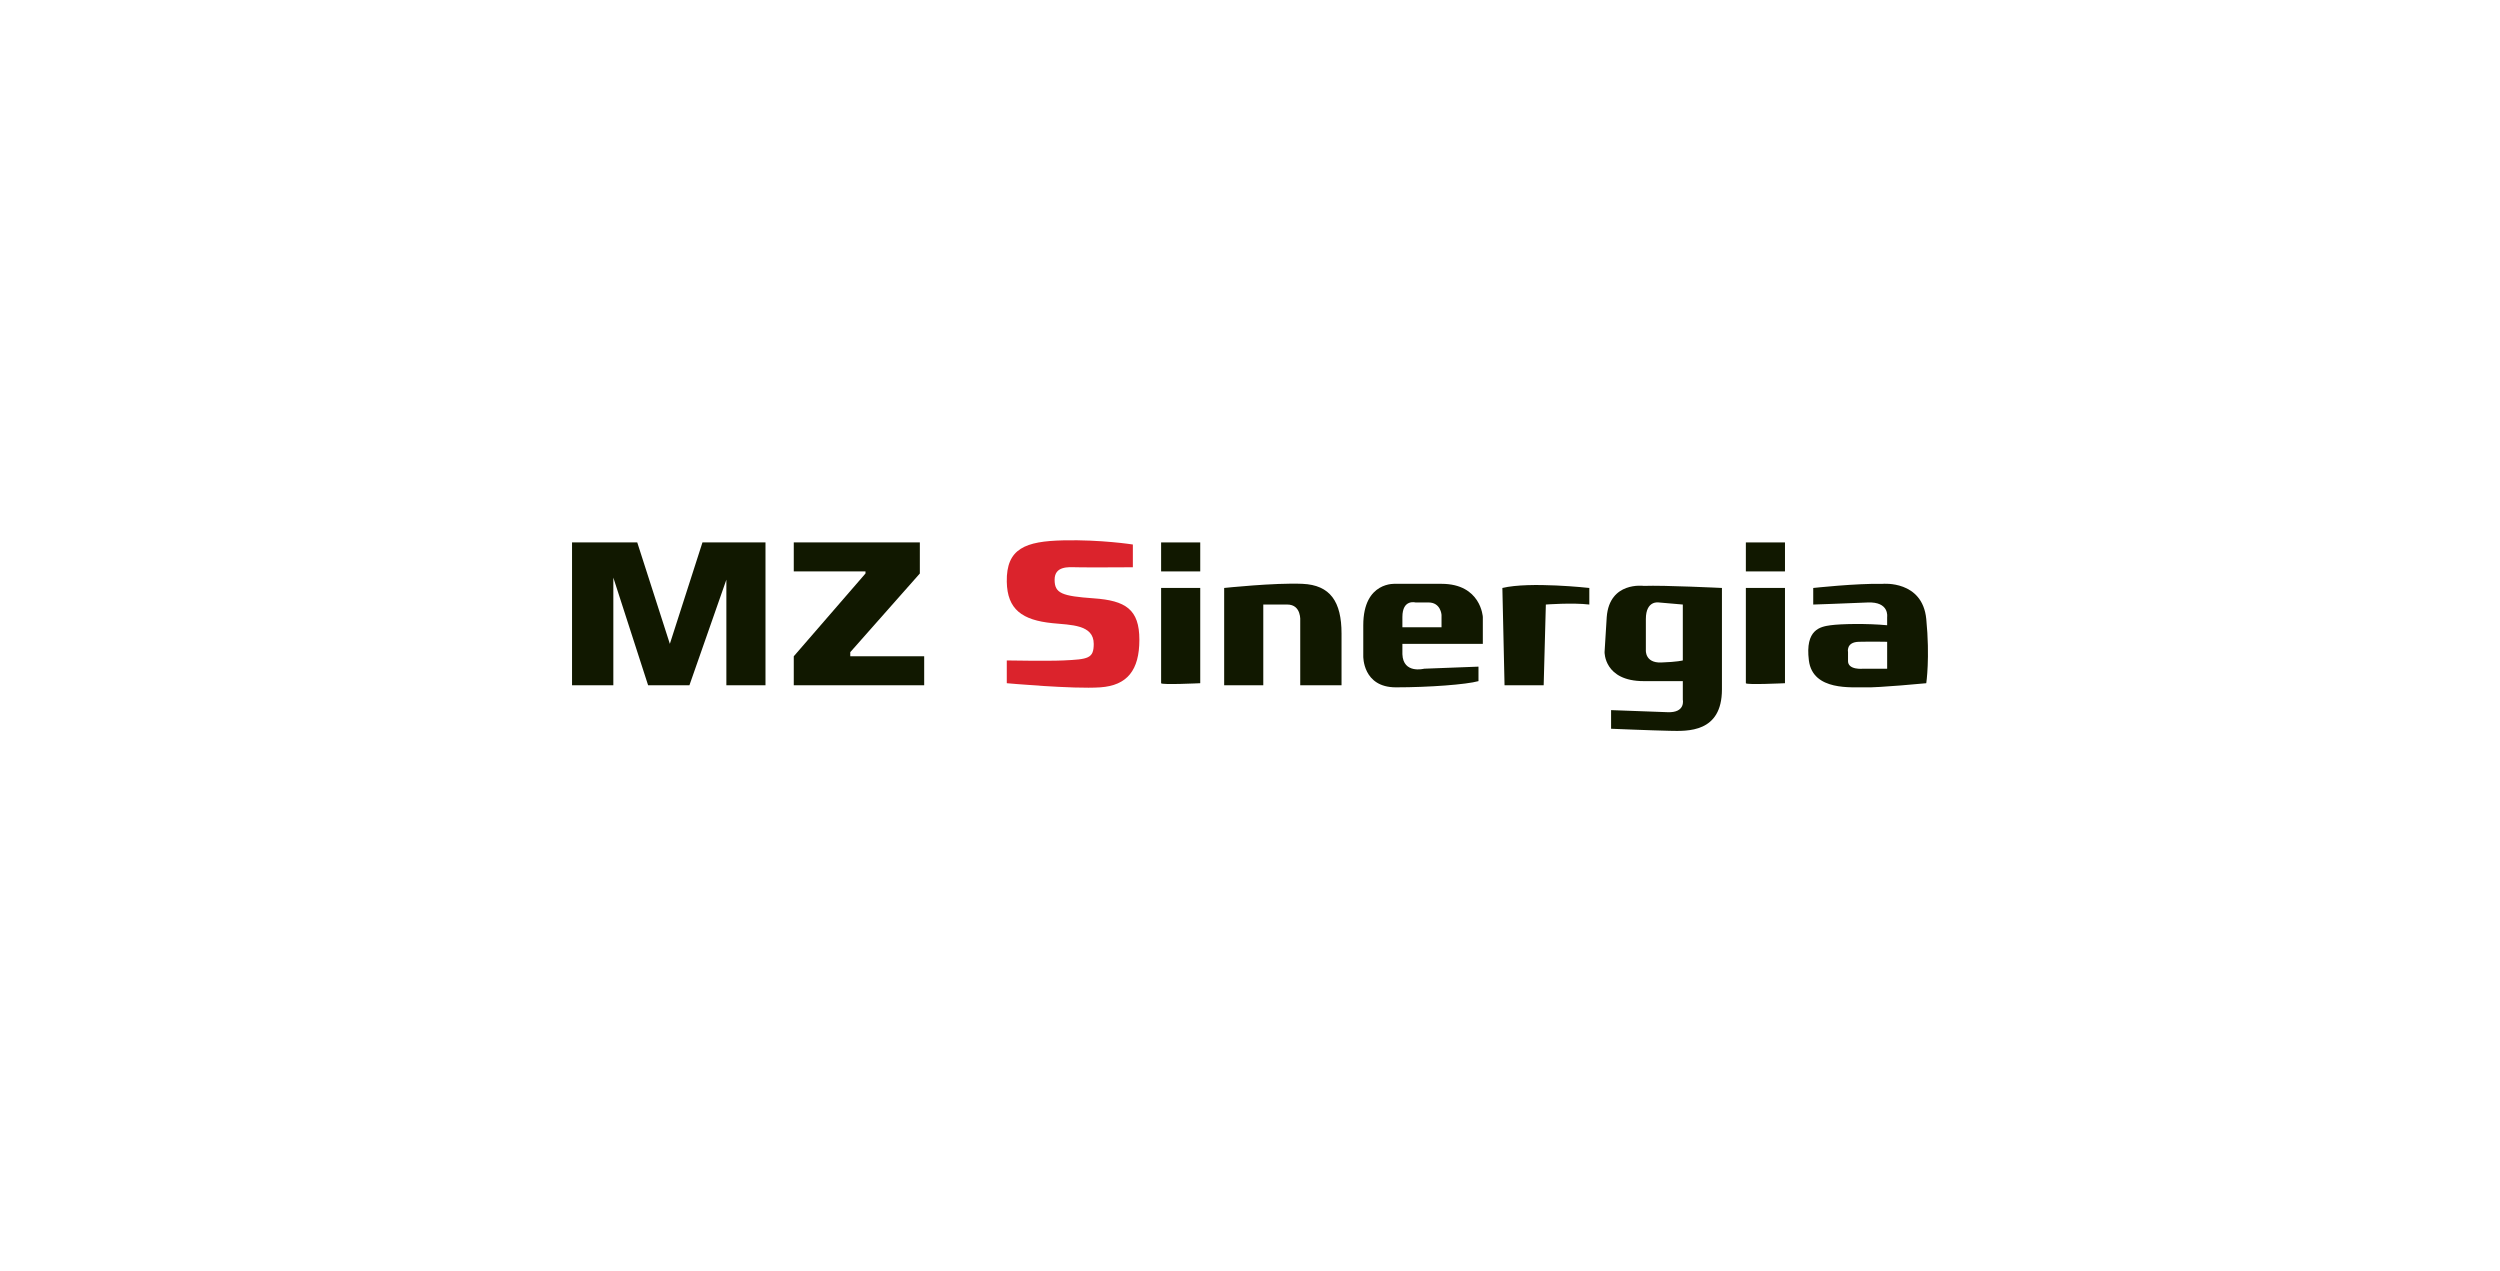<svg width="236" height="120" viewBox="0 0 236 120" fill="none" xmlns="http://www.w3.org/2000/svg">
<path fill-rule="evenodd" clip-rule="evenodd" d="M54 51.205H60.156L63.234 60.781L66.312 51.205H72.262V64.69H68.569V54.722L65.081 64.69H61.182L57.899 54.527V64.69H54V51.205Z" fill="#111800"/>
<path fill-rule="evenodd" clip-rule="evenodd" d="M74.932 51.205H86.833V54.137L80.266 61.563V61.954H87.243V64.69H74.932V61.954L81.703 54.137V53.941H74.932V51.205Z" fill="#111800"/>
<path fill-rule="evenodd" clip-rule="evenodd" d="M106.942 53.55V51.401C106.942 51.401 103.942 50.929 100.376 51.01C96.811 51.09 94.985 51.765 95.04 54.918C95.087 57.542 96.503 58.538 99.349 58.827C101.09 59.004 103.248 58.95 103.248 60.781C103.248 62.166 102.737 62.236 100.375 62.346C98.907 62.413 95.04 62.346 95.04 62.346V64.495C95.04 64.495 101.316 65.063 103.864 64.886C106.411 64.71 107.557 63.267 107.557 60.391C107.557 57.515 106.251 56.695 103.248 56.483C100.244 56.269 99.552 56.016 99.555 54.724C99.556 53.432 100.848 53.525 101.607 53.551C102.365 53.576 106.942 53.55 106.942 53.55Z" fill="#DB232C"/>
<path fill-rule="evenodd" clip-rule="evenodd" d="M109.609 55.504H113.303V64.495C113.303 64.495 109.609 64.67 109.609 64.495C109.609 64.317 109.609 55.504 109.609 55.504Z" fill="#111800"/>
<path fill-rule="evenodd" clip-rule="evenodd" d="M109.609 53.941H113.303V51.205H109.609V53.941V53.941Z" fill="#111800"/>
<path fill-rule="evenodd" clip-rule="evenodd" d="M115.561 64.69V55.504C115.561 55.504 120.312 55 122.948 55.113C125.584 55.226 126.641 56.809 126.641 59.803C126.641 62.798 126.641 64.689 126.641 64.689H122.742V58.63C122.742 58.63 122.884 57.067 121.511 57.067C120.137 57.067 119.254 57.067 119.254 57.067V64.689H115.561V64.69Z" fill="#111800"/>
<path fill-rule="evenodd" clip-rule="evenodd" d="M139.979 60.781V58.24C139.979 58.24 139.807 55.113 136.08 55.113C132.354 55.113 131.771 55.113 131.771 55.113C131.771 55.113 128.693 54.834 128.693 59.022V61.953C128.693 61.953 128.63 64.885 131.771 64.885C134.913 64.885 138.421 64.619 139.569 64.299V62.931L134.439 63.126C134.439 63.126 132.459 63.648 132.386 61.758V60.781H139.979ZM132.386 58.24C132.386 56.54 133.617 56.872 133.617 56.872H134.849C136.014 56.872 136.08 58.045 136.08 58.045V59.217H132.386V58.24Z" fill="#111800"/>
<path fill-rule="evenodd" clip-rule="evenodd" d="M142.029 64.69H145.723L145.928 57.068C145.928 57.068 148.445 56.878 150.032 57.068V55.504C150.032 55.504 144.415 54.878 141.824 55.504L142.029 64.69Z" fill="#111800"/>
<path fill-rule="evenodd" clip-rule="evenodd" d="M155.164 55.308C155.164 55.308 151.94 54.863 151.676 58.24L151.471 61.562C151.471 61.562 151.419 64.298 155.164 64.298H158.858V66.057C158.858 66.057 159.136 67.3 157.421 67.231C155.706 67.16 152.086 67.035 152.086 67.035V68.794C152.086 68.794 155.965 68.956 157.627 68.989C159.289 69.023 162.551 69.187 162.551 65.08C162.551 60.973 162.551 55.504 162.551 55.504C162.551 55.504 157.095 55.236 155.164 55.308ZM158.858 62.345C158.858 62.345 158.345 62.489 156.806 62.54C155.267 62.591 155.369 61.368 155.369 61.368C155.369 61.368 155.369 60.239 155.369 58.436C155.369 56.634 156.601 56.873 156.601 56.873L158.858 57.068V62.345V62.345Z" fill="#111800"/>
<path fill-rule="evenodd" clip-rule="evenodd" d="M164.809 55.504H168.502V64.495C168.502 64.495 164.809 64.67 164.809 64.495C164.809 64.317 164.809 55.504 164.809 55.504Z" fill="#111800"/>
<path fill-rule="evenodd" clip-rule="evenodd" d="M164.809 53.941H168.502V51.205H164.809V53.941Z" fill="#111800"/>
<path fill-rule="evenodd" clip-rule="evenodd" d="M181.84 58.436C181.48 54.762 177.736 55.114 177.736 55.114C175.179 55.065 171.169 55.505 171.169 55.505V57.069C171.169 57.069 174.278 56.965 176.299 56.874C178.376 56.781 178.146 58.242 178.146 58.242V59.023C176.222 58.841 173.778 58.89 172.81 59.023C171.843 59.157 170.388 59.413 170.758 62.346C171.128 65.279 174.901 64.842 176.093 64.886C177.286 64.931 181.839 64.496 181.839 64.496C181.839 64.496 182.2 62.11 181.84 58.436ZM178.147 63.126H175.89C175.89 63.126 174.393 63.291 174.453 62.344V61.563C174.453 61.563 174.244 60.614 175.479 60.585C176.714 60.556 178.147 60.585 178.147 60.585V63.126Z" fill="#111800"/>
</svg>
